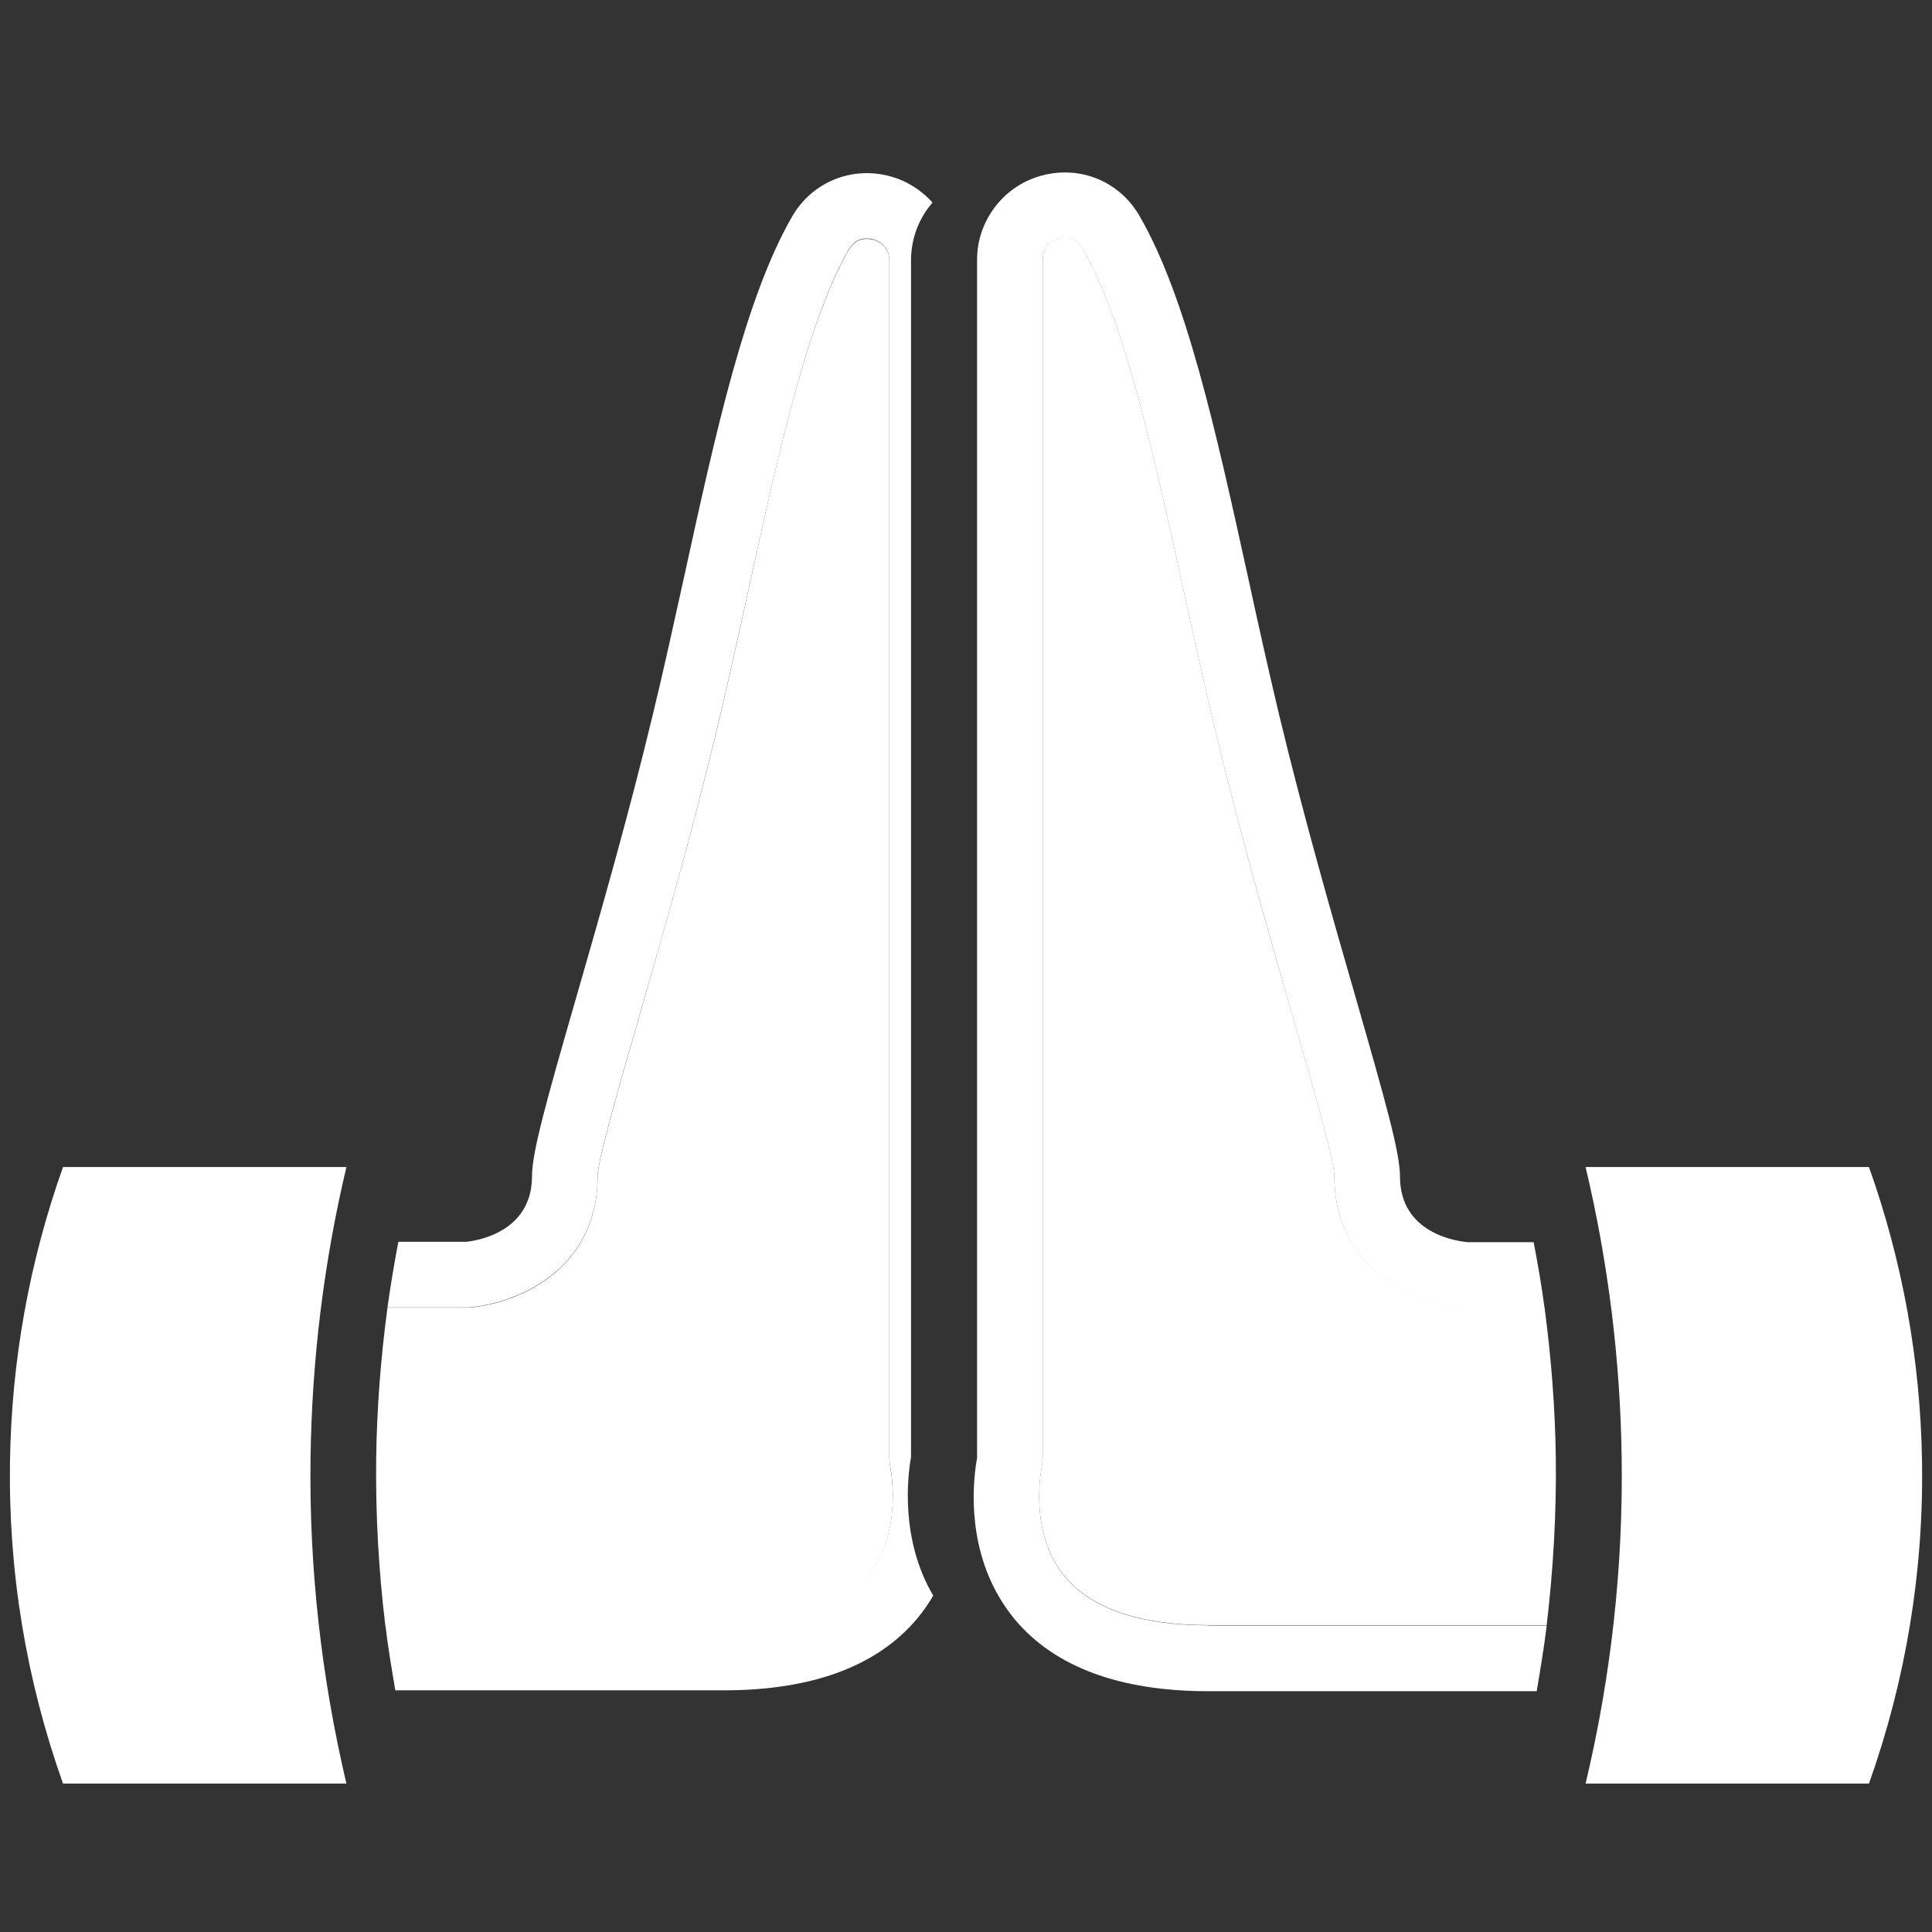 <?xml version="1.0" encoding="UTF-8"?>
<svg id="Layer_1" data-name="Layer 1" xmlns="http://www.w3.org/2000/svg" viewBox="0 0 88.9 88.9">
  <rect x="0" y="0" width="88.9" height="88.9" fill="#333333" stroke="none"/>
  <defs>
    <style>
      .cls-1 {
        fill: #fff;
      }
    </style>
  </defs>
  <path class="cls-1" d="M61.4,54.12c0-.72-.97-4.08-1.91-7.33-1.08-3.74-2.42-8.4-3.57-13.2-.52-2.16-1-4.34-1.47-6.48-1.39-6.35-2.71-12.35-4.64-15.68-.34-.58-.88-.51-1.1-.45-.22.06-.73.27-.73.95v55.03c0,.21-.02.43-.06.64-.09.5-.46,3.1,1.09,4.95,1.24,1.48,3.46,2.23,6.59,2.23h15.57c.3-2.54.45-5.1.42-7.67-.03-2.32-.21-4.64-.52-6.95h-3.62c-2.16-.16-6.05-1.61-6.05-6.05Z"/>
  <path class="cls-1" d="M17.73,74.79h15.57c3.13,0,5.35-.75,6.59-2.23,1.55-1.86,1.18-4.45,1.09-4.95-.04-.21-.06-.43-.06-.64V12c0-.72-.58-.93-.75-.97-.23-.06-.77-.13-1.11.46-1.92,3.34-3.23,9.3-4.61,15.62-.47,2.14-.95,4.33-1.47,6.49-1.15,4.8-2.5,9.46-3.57,13.2-.94,3.25-1.91,6.62-1.91,7.33,0,4.43-3.88,5.89-5.93,6.04h-3.74c-.31,2.31-.49,4.63-.52,6.95-.03,2.56.11,5.12.42,7.67Z"/>
  <path class="cls-1" d="M41.92,67.07V11.94c.01-1,.38-1.92.99-2.62-.51-.56-1.17-1-1.96-1.21-1.78-.48-3.6.28-4.51,1.87-2.15,3.74-3.51,9.93-4.94,16.47-.47,2.12-.94,4.29-1.46,6.43-1.14,4.74-2.47,9.36-3.54,13.07-1.37,4.75-2.02,7.08-2.02,8.17,0,2.62-2.62,2.98-3.02,3.02h-3.13c-.19,1-.36,2.01-.5,3.02h3.74c2.05-.16,5.93-1.61,5.93-6.05,0-.72.97-4.08,1.91-7.33,1.08-3.74,2.42-8.4,3.57-13.2.52-2.16,1-4.35,1.47-6.49,1.39-6.31,2.69-12.28,4.61-15.62.34-.59.88-.52,1.11-.46.18.05.75.26.75.97v54.96c0,.21.02.43.06.64.09.5.46,3.1-1.09,4.95-1.24,1.48-3.45,2.23-6.59,2.23h-15.57c.12,1.01.29,2.02.46,3.02h15.11c4.07,0,7.07-1.11,8.91-3.31.28-.34.53-.69.73-1.05-1.52-2.59-1.18-5.47-1.02-6.37Z"/>
  <path class="cls-1" d="M2.9,82.07h13.04c-1.16-4.92-1.72-9.95-1.65-14.99.06-4.5.61-8.99,1.65-13.38H2.9c-1.55,4.36-2.37,8.91-2.44,13.54-.08,5.07.74,10.05,2.44,14.83Z"/>
  <path class="cls-1" d="M55.6,74.79c-3.13,0-5.35-.75-6.59-2.23-1.55-1.85-1.18-4.45-1.09-4.95.04-.21.06-.43.06-.64V11.94c0-.68.51-.89.73-.95.22-.06.76-.13,1.1.45,1.93,3.33,3.25,9.33,4.64,15.68.47,2.14.95,4.32,1.47,6.48,1.15,4.8,2.5,9.46,3.57,13.2.94,3.25,1.91,6.62,1.91,7.33,0,4.43,3.88,5.89,6.05,6.05h3.62c-.13-1.01-.31-2.02-.5-3.02h-3.01c-.52-.04-3.14-.4-3.14-3.02,0-1.1-.66-3.43-2.02-8.17-1.07-3.71-2.4-8.33-3.54-13.07-.51-2.14-.99-4.3-1.45-6.42-1.45-6.59-2.81-12.81-4.98-16.55-.92-1.59-2.73-2.33-4.5-1.85-.81.22-1.48.66-1.99,1.25-.61.71-.98,1.62-.98,2.62v55.14c-.17.91-.51,3.78,1,6.37.21.36.45.71.73,1.05,1.84,2.2,4.84,3.31,8.91,3.31h15.11c.17-1.01.34-2.01.46-3.02h-15.57Z"/>
  <path class="cls-1" d="M86,53.7h-13.04c1.04,4.38,1.6,8.88,1.66,13.38.07,5.05-.49,10.08-1.66,14.99h13.04c1.7-4.78,2.52-9.76,2.44-14.83-.07-4.63-.89-9.18-2.44-13.54Z"/>
</svg>